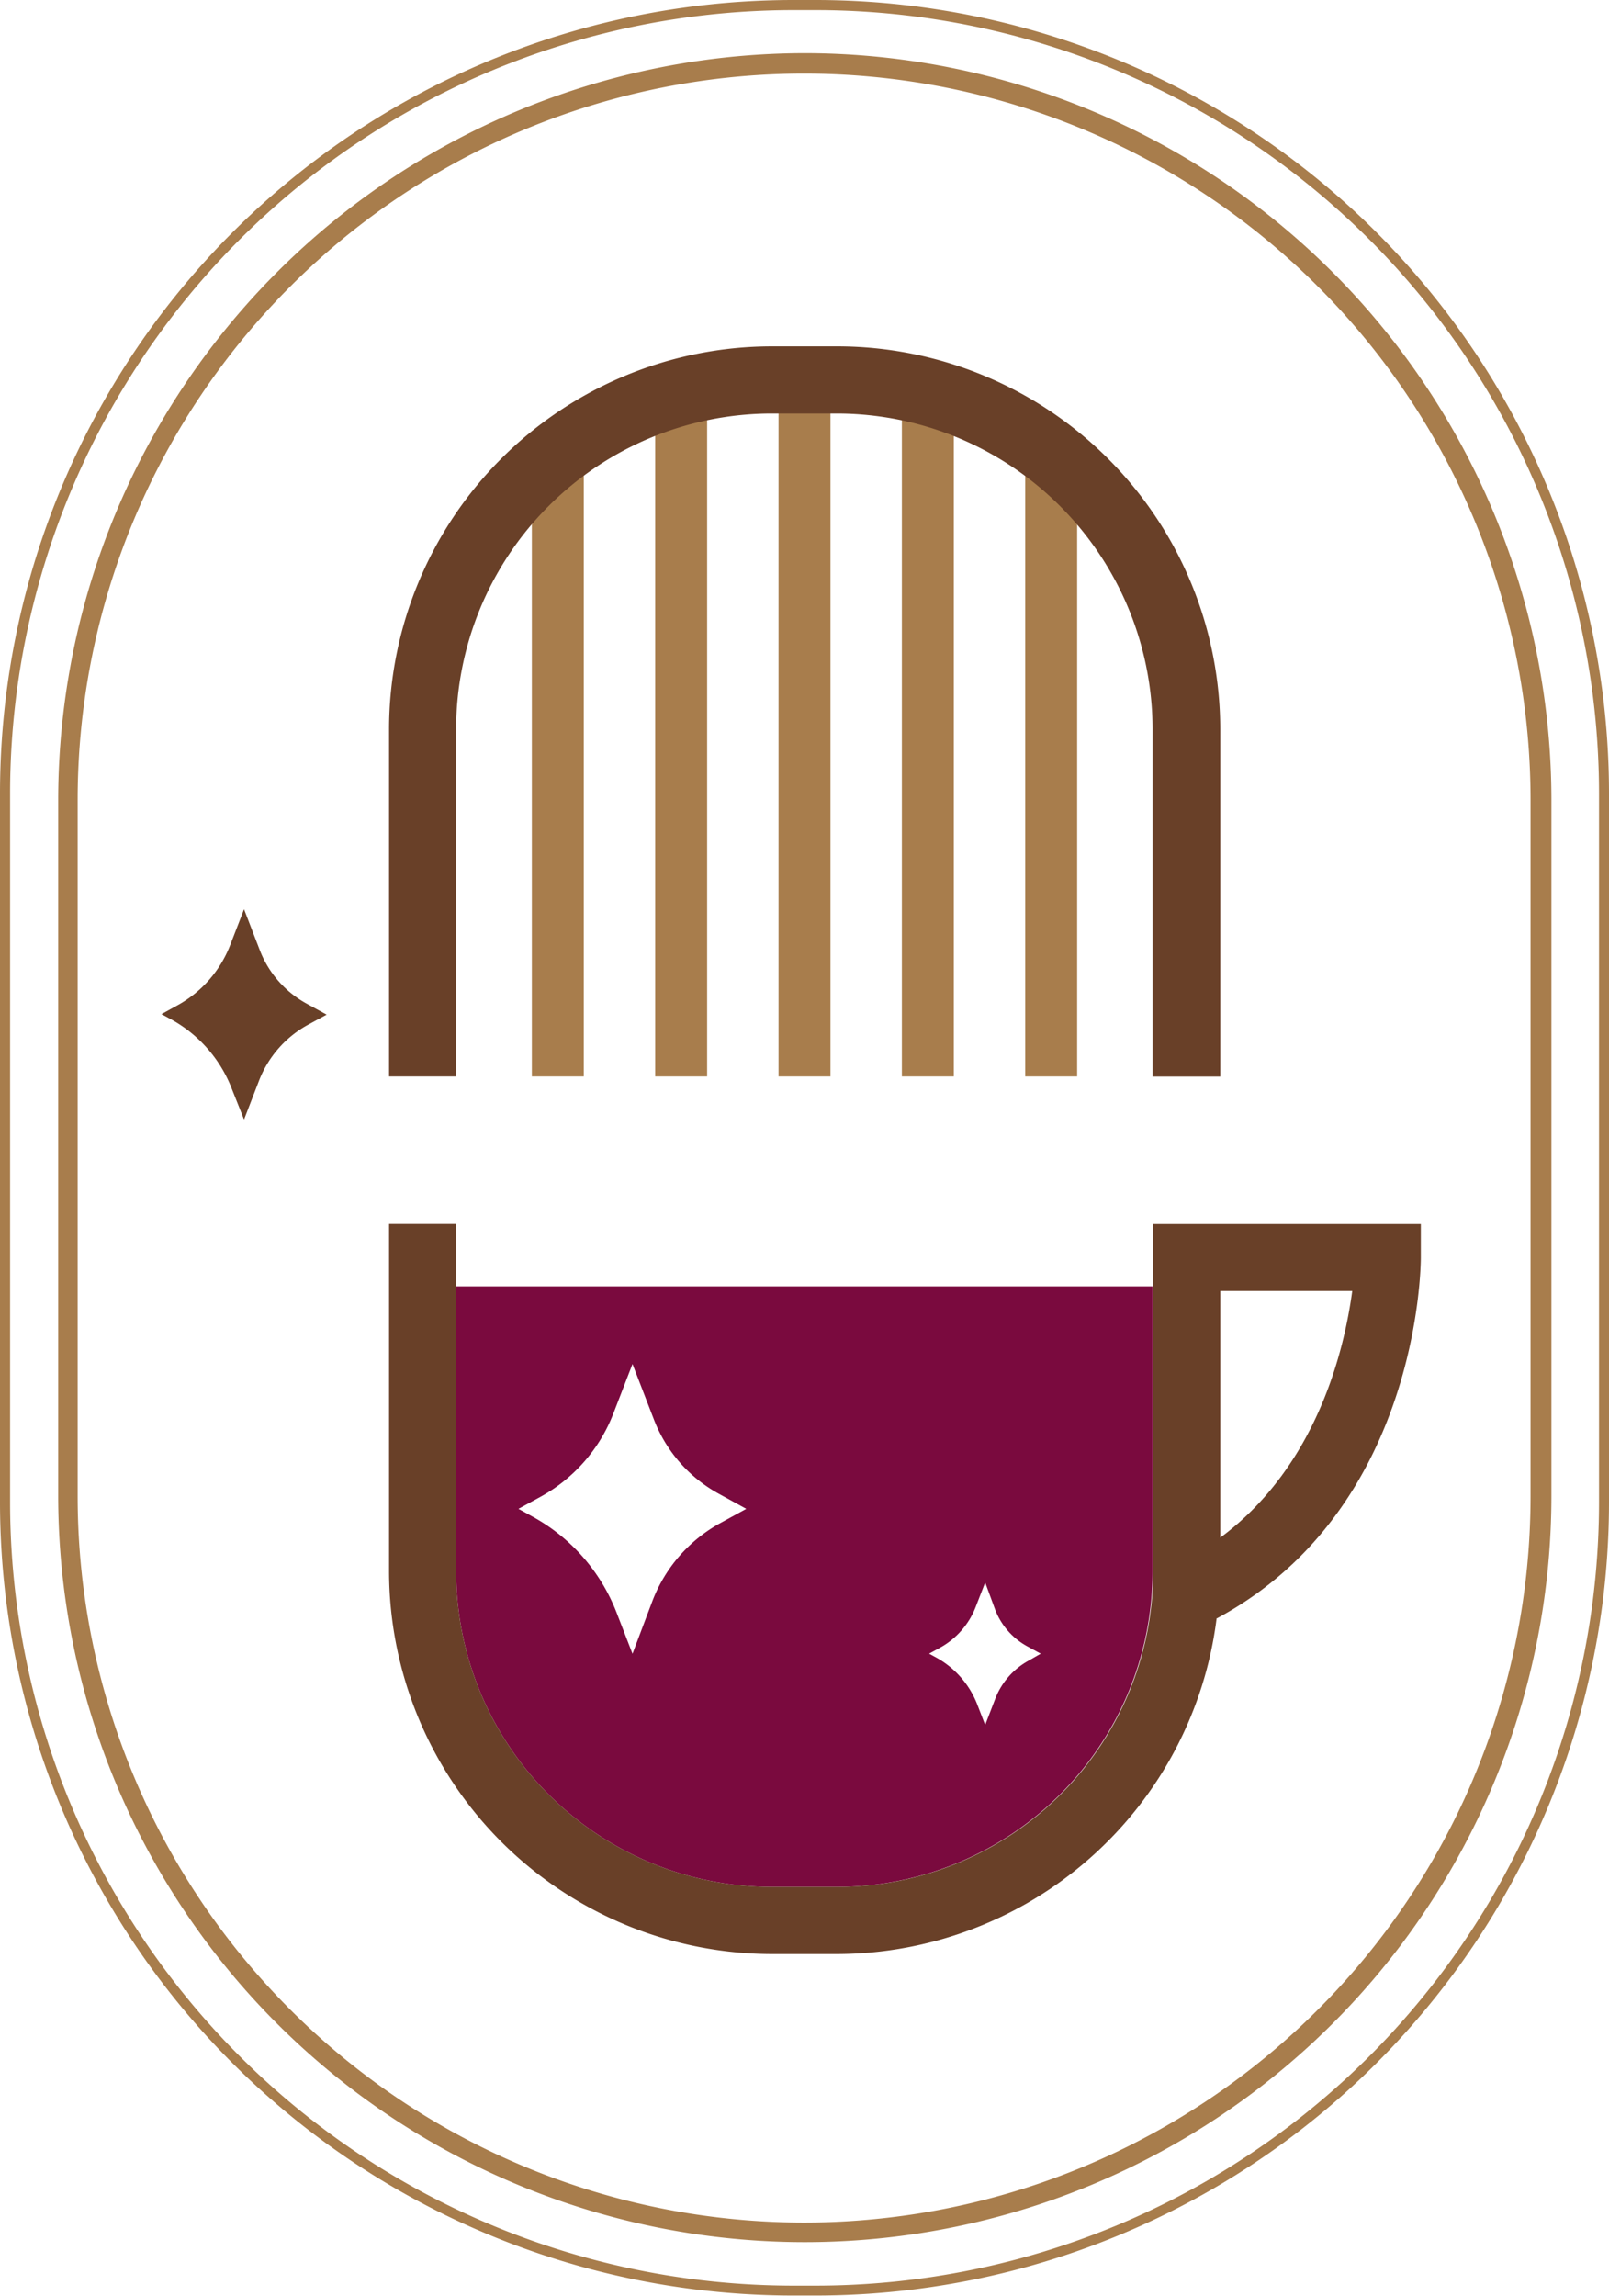 <svg xmlns="http://www.w3.org/2000/svg" viewBox="0 0 159.55 227.64"><defs><style>.cls-1{fill:#a87d4c;}.cls-2{fill:#7a0a3e;}.cls-3{fill:#694028;}</style></defs><g id="Слой_2" data-name="Слой 2"><g id="Слой_1-2" data-name="Слой 1"><polygon class="cls-1" points="52.74 106.73 57.89 106.73 57.89 45.81 52.74 48.79 52.74 106.73"/><polygon class="cls-1" points="64.97 106.73 70.12 106.73 70.12 36.86 64.97 40.27 64.97 106.73"/><polygon class="cls-1" points="77.2 106.73 82.35 106.73 82.35 36.86 77.2 40.27 77.2 106.73"/><polygon class="cls-1" points="89.43 106.73 94.58 106.73 94.58 36.86 89.43 40.27 89.43 106.73"/><polygon class="cls-1" points="101.66 106.73 106.81 106.73 106.81 48.79 101.66 45.81 101.66 106.73"/><path class="cls-1" d="M80.94,0H78.6A78.69,78.69,0,0,0,0,78.6V149a78.69,78.69,0,0,0,78.6,78.6h2.34A78.69,78.69,0,0,0,159.55,149V78.6A78.69,78.69,0,0,0,80.94,0Zm77.62,149a77.71,77.71,0,0,1-77.62,77.62H78.6A77.71,77.71,0,0,1,1,149V78.6A77.71,77.71,0,0,1,78.6,1h2.34A77.71,77.71,0,0,1,158.56,78.6Z"/><path class="cls-1" d="M79.77,5.27a74.12,74.12,0,0,0-74,74v69a74,74,0,1,0,148.07,0v-69A74.12,74.12,0,0,0,79.77,5.27Zm72,143.06a72,72,0,1,1-144.07,0v-69a72,72,0,1,1,144.07,0Z"/><path class="cls-2" d="M45.23,127.54V155.8a31.32,31.32,0,0,0,31.29,31.29H83a31.32,31.32,0,0,0,31.29-31.29V127.54ZM71.45,151a14.86,14.86,0,0,0-6.73,7.67l-2,5.3-1.57-4.06a18.43,18.43,0,0,0-8.36-9.55l-1.38-.76,2.16-1.18a16,16,0,0,0,7.26-8.29l1.89-4.89,2.13,5.52a14.2,14.2,0,0,0,6.42,7.34L74,149.6ZM102,164.65a7.29,7.29,0,0,0-3.31,3.78l-1,2.6-.77-2a9.05,9.05,0,0,0-4.11-4.7l-.68-.37,1.06-.58a7.84,7.84,0,0,0,3.57-4.08l.93-2.4,1,2.72a7,7,0,0,0,3.15,3.6l1.36.74Z"/><path class="cls-3" d="M121,121.36h-6.65V155.8A31.33,31.33,0,0,1,83,187.09H76.52A31.32,31.32,0,0,1,45.23,155.8V121.35H38.58V155.8a38,38,0,0,0,37.94,37.94H83a38,38,0,0,0,37.65-33.36l0,.09c20-10.74,20.24-34.77,20.24-35.79v-3.32Zm0,31.1V128h13.09C133.33,133.67,130.65,145.32,121,152.46Z"/><path class="cls-3" d="M25.74,94.15l-1.54-4-1.37,3.54a11.59,11.59,0,0,1-5.26,6l-1.56.86,1,.54a13.35,13.35,0,0,1,6,6.92L24.2,111l1.48-3.84a10.73,10.73,0,0,1,4.87-5.56l1.84-1-2-1.1A10.25,10.25,0,0,1,25.74,94.15Z"/><path class="cls-3" d="M45.23,72.28A31.32,31.32,0,0,1,76.52,41H83a31.33,31.33,0,0,1,31.29,31.29v34.45H121V72.28A38,38,0,0,0,83,34.34H76.52A38,38,0,0,0,38.58,72.28v34.45h6.65Z"/></g></g></svg>